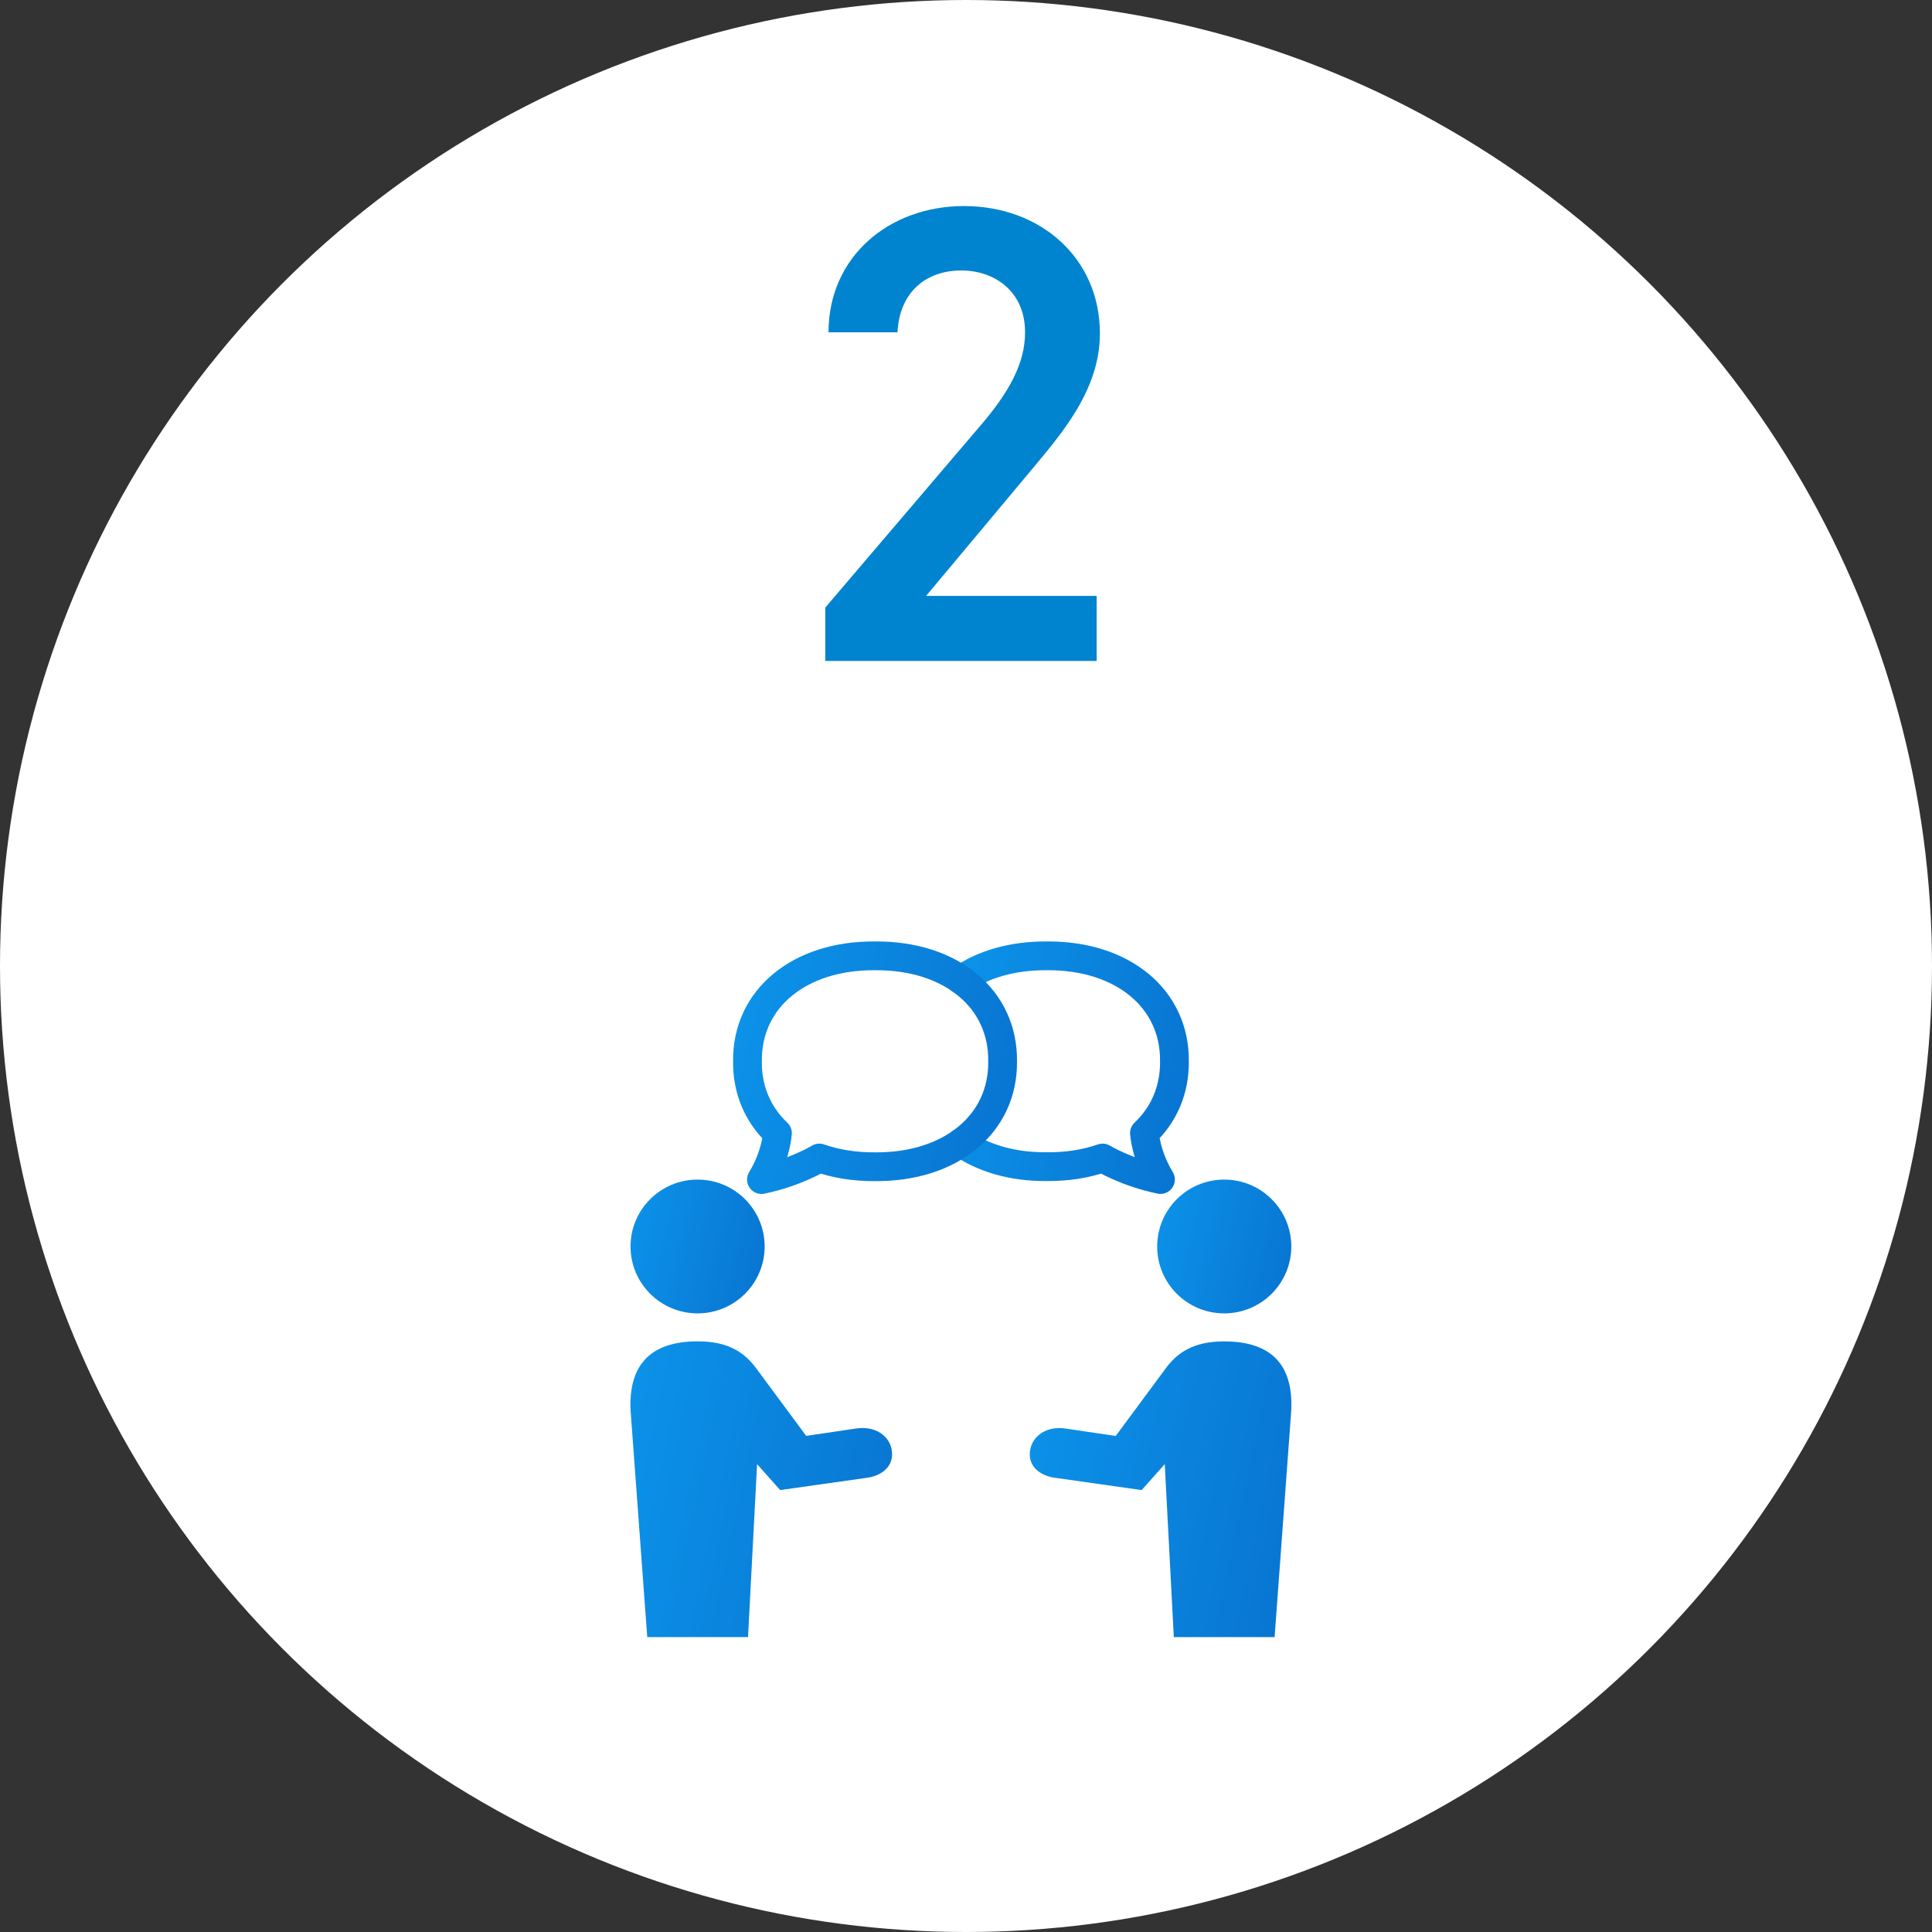 <svg width="190" height="190" viewBox="0 0 190 190" fill="none" xmlns="http://www.w3.org/2000/svg">
<rect x="0" y="0" width="190" height="190" fill="#333333" stroke="none"/>
<circle cx="95" cy="95" r="95" fill="white"/>
<path d="M68.604 129.162C72.246 129.162 75.199 126.217 75.199 122.584C75.199 118.95 72.246 116.005 68.604 116.005C64.962 116.005 62.009 118.95 62.009 122.584C62.009 126.217 64.962 129.162 68.604 129.162Z" fill="url(#paint0_linear_555_7032)"/>
<path d="M94.5 112.374C96.665 113.898 99.575 114.764 102.953 114.733C104.964 114.748 106.815 114.45 108.435 113.883C108.435 113.883 110.753 115.307 114.124 115.997C112.673 113.615 112.55 111.432 112.55 111.432C114.446 109.64 115.529 107.204 115.498 104.371C115.567 98.213 110.4 93.939 102.945 94.001C99.567 93.978 96.657 94.835 94.492 96.36" stroke="url(#paint1_linear_555_7032)" stroke-width="2.83" stroke-linecap="round" stroke-linejoin="round"/>
<path d="M120.396 129.163C124.038 129.163 126.991 126.217 126.991 122.584C126.991 118.95 124.038 116.005 120.396 116.005C116.753 116.005 113.801 118.95 113.801 122.584C113.801 126.217 116.753 129.163 120.396 129.163Z" fill="url(#paint2_linear_555_7032)"/>
<path d="M87.698 142.581C87.46 141.225 86.109 140.206 84.212 140.482L79.283 141.21L74.523 134.776C73.264 132.976 71.606 131.912 68.612 131.912C63.967 131.92 61.786 134.225 62.017 138.759L63.652 161H73.564L74.454 143.99L76.727 146.54L85.203 145.338C86.7 145.154 87.974 144.197 87.69 142.588L87.698 142.581Z" fill="url(#paint3_linear_555_7032)"/>
<path d="M120.397 131.919C117.402 131.919 115.744 132.984 114.485 134.784L109.725 141.217L104.796 140.49C102.9 140.206 101.548 141.225 101.31 142.588C101.026 144.197 102.301 145.154 103.798 145.338L112.274 146.54L114.546 143.99L115.437 161H125.349L126.984 138.759C127.214 134.225 125.034 131.919 120.397 131.919Z" fill="url(#paint4_linear_555_7032)"/>
<path d="M86.055 94.001C78.608 93.939 73.433 98.213 73.51 104.371C73.471 107.204 74.554 109.64 76.458 111.44C76.458 111.44 76.335 113.623 74.884 116.004C78.254 115.315 80.573 113.883 80.573 113.883C82.193 114.45 84.043 114.756 86.055 114.741C93.502 114.802 98.677 110.528 98.6 104.371C98.677 98.213 93.502 93.939 86.055 94.001Z" stroke="url(#paint5_linear_555_7032)" stroke-width="2.83" stroke-linecap="round" stroke-linejoin="round"/>
<path d="M107.849 58.6V65H81.161V59.752L96.329 41.96C99.209 38.632 100.809 35.752 100.809 32.68C100.809 28.648 97.801 26.6 94.537 26.6C91.081 26.6 88.457 28.712 88.265 32.68H81.481C81.481 25.192 87.497 20.264 94.793 20.264C102.345 20.264 108.169 25.384 108.169 32.808C108.169 38.376 104.329 42.728 101.513 46.12L91.081 58.6H107.849Z" fill="#0084CF"/>
<defs>
<linearGradient id="paint0_linear_555_7032" x1="62.009" y1="116.005" x2="77.456" y2="119.682" gradientUnits="userSpaceOnUse">
<stop stop-color="#0C93E9"/>
<stop offset="1" stop-color="#0874D1"/>
</linearGradient>
<linearGradient id="paint1_linear_555_7032" x1="94.492" y1="94" x2="119.216" y2="99.607" gradientUnits="userSpaceOnUse">
<stop stop-color="#0C93E9"/>
<stop offset="1" stop-color="#0874D1"/>
</linearGradient>
<linearGradient id="paint2_linear_555_7032" x1="113.801" y1="116.005" x2="129.248" y2="119.682" gradientUnits="userSpaceOnUse">
<stop stop-color="#0C93E9"/>
<stop offset="1" stop-color="#0874D1"/>
</linearGradient>
<linearGradient id="paint3_linear_555_7032" x1="62" y1="131.912" x2="92.495" y2="138.318" gradientUnits="userSpaceOnUse">
<stop stop-color="#0C93E9"/>
<stop offset="1" stop-color="#0874D1"/>
</linearGradient>
<linearGradient id="paint4_linear_555_7032" x1="101.271" y1="131.919" x2="131.765" y2="138.327" gradientUnits="userSpaceOnUse">
<stop stop-color="#0C93E9"/>
<stop offset="1" stop-color="#0874D1"/>
</linearGradient>
<linearGradient id="paint5_linear_555_7032" x1="73.509" y1="94" x2="102.438" y2="101.835" gradientUnits="userSpaceOnUse">
<stop stop-color="#0C93E9"/>
<stop offset="1" stop-color="#0874D1"/>
</linearGradient>
</defs>
</svg>
